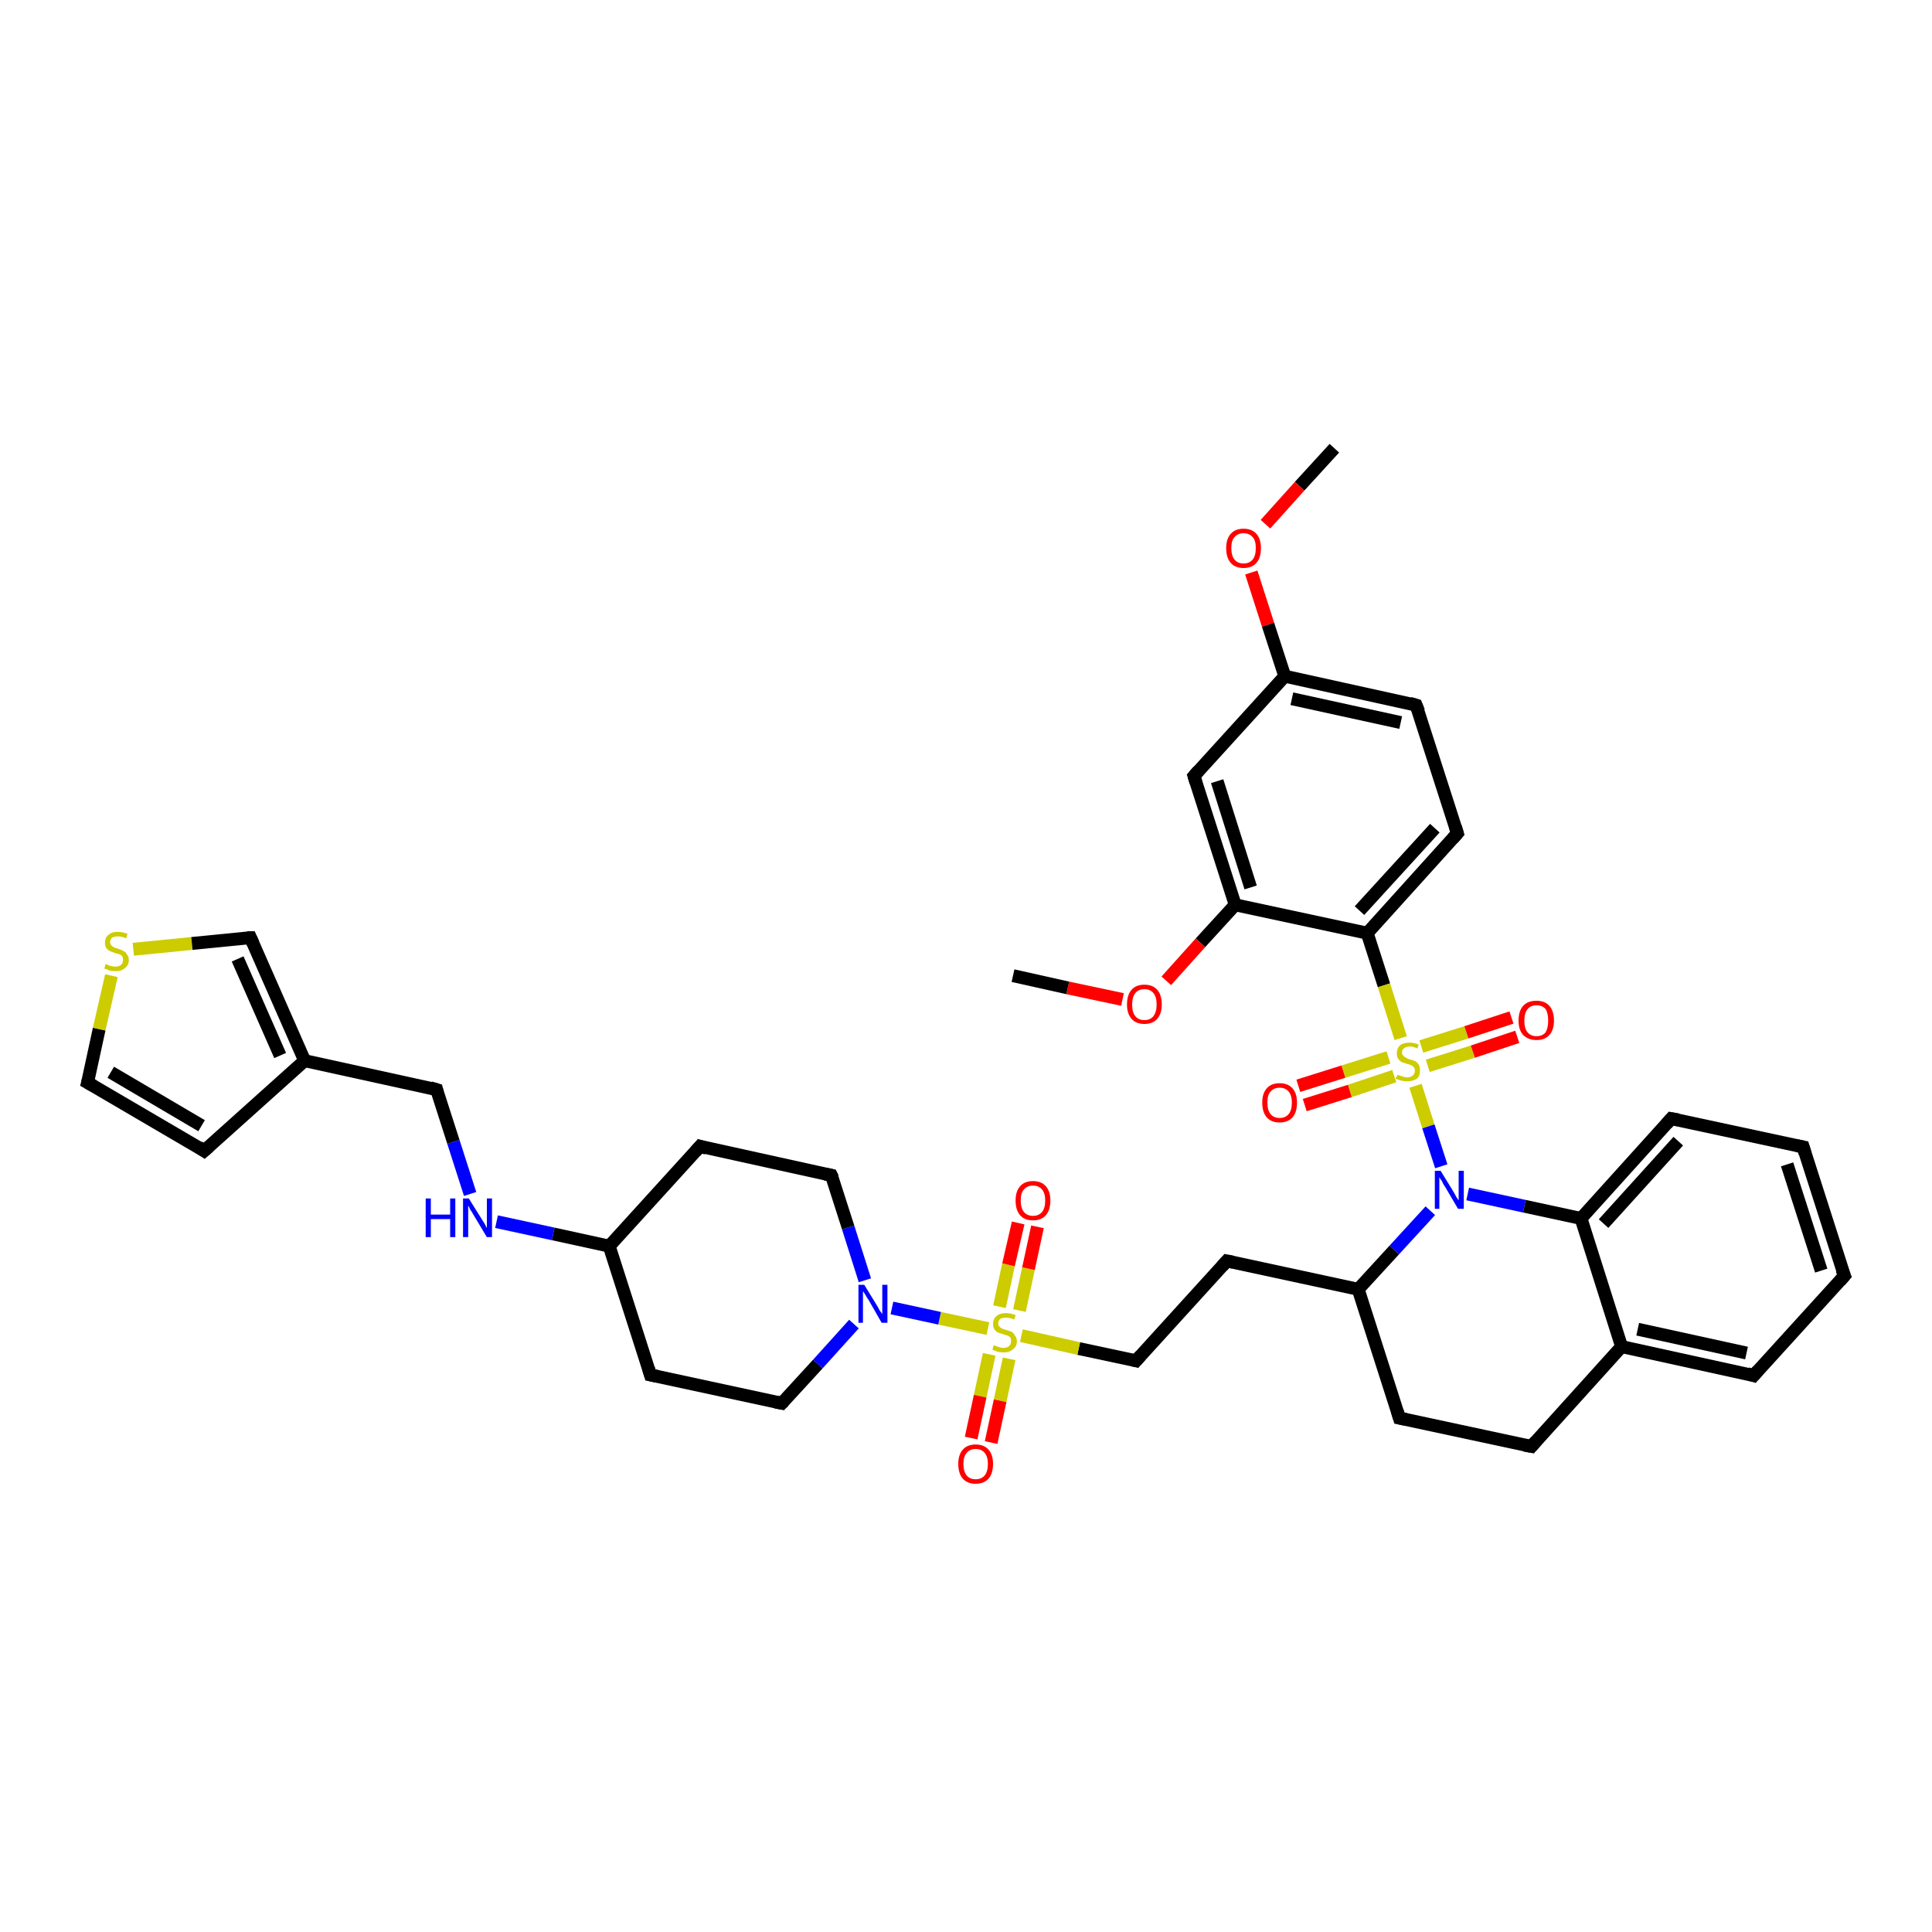 <?xml version='1.0' encoding='iso-8859-1'?>
<svg version='1.1' baseProfile='full'
              xmlns='http://www.w3.org/2000/svg'
                      xmlns:rdkit='http://www.rdkit.org/xml'
                      xmlns:xlink='http://www.w3.org/1999/xlink'
                  xml:space='preserve'
width='300px' height='300px' viewBox='0 0 300 300'>
<!-- END OF HEADER -->
<rect style='opacity:1.0;fill:#FFFFFF;stroke:none' width='300.0' height='300.0' x='0.0' y='0.0'> </rect>
<path class='bond-0 atom-0 atom-1' d='M 207.2,69.6 L 201.8,75.5' style='fill:none;fill-rule:evenodd;stroke:#000000;stroke-width:2.0px;stroke-linecap:butt;stroke-linejoin:miter;stroke-opacity:1' />
<path class='bond-0 atom-0 atom-1' d='M 201.8,75.5 L 196.5,81.4' style='fill:none;fill-rule:evenodd;stroke:#FF0000;stroke-width:2.0px;stroke-linecap:butt;stroke-linejoin:miter;stroke-opacity:1' />
<path class='bond-1 atom-1 atom-2' d='M 194.3,88.9 L 196.9,97.0' style='fill:none;fill-rule:evenodd;stroke:#FF0000;stroke-width:2.0px;stroke-linecap:butt;stroke-linejoin:miter;stroke-opacity:1' />
<path class='bond-1 atom-1 atom-2' d='M 196.9,97.0 L 199.5,105.0' style='fill:none;fill-rule:evenodd;stroke:#000000;stroke-width:2.0px;stroke-linecap:butt;stroke-linejoin:miter;stroke-opacity:1' />
<path class='bond-2 atom-2 atom-3' d='M 199.5,105.0 L 219.9,109.5' style='fill:none;fill-rule:evenodd;stroke:#000000;stroke-width:2.0px;stroke-linecap:butt;stroke-linejoin:miter;stroke-opacity:1' />
<path class='bond-2 atom-2 atom-3' d='M 200.6,108.5 L 217.5,112.2' style='fill:none;fill-rule:evenodd;stroke:#000000;stroke-width:2.0px;stroke-linecap:butt;stroke-linejoin:miter;stroke-opacity:1' />
<path class='bond-3 atom-3 atom-4' d='M 219.9,109.5 L 226.3,129.4' style='fill:none;fill-rule:evenodd;stroke:#000000;stroke-width:2.0px;stroke-linecap:butt;stroke-linejoin:miter;stroke-opacity:1' />
<path class='bond-4 atom-4 atom-5' d='M 226.3,129.4 L 212.3,144.9' style='fill:none;fill-rule:evenodd;stroke:#000000;stroke-width:2.0px;stroke-linecap:butt;stroke-linejoin:miter;stroke-opacity:1' />
<path class='bond-4 atom-4 atom-5' d='M 222.8,128.6 L 211.1,141.4' style='fill:none;fill-rule:evenodd;stroke:#000000;stroke-width:2.0px;stroke-linecap:butt;stroke-linejoin:miter;stroke-opacity:1' />
<path class='bond-5 atom-5 atom-6' d='M 212.3,144.9 L 191.8,140.5' style='fill:none;fill-rule:evenodd;stroke:#000000;stroke-width:2.0px;stroke-linecap:butt;stroke-linejoin:miter;stroke-opacity:1' />
<path class='bond-6 atom-6 atom-7' d='M 191.8,140.5 L 186.4,146.4' style='fill:none;fill-rule:evenodd;stroke:#000000;stroke-width:2.0px;stroke-linecap:butt;stroke-linejoin:miter;stroke-opacity:1' />
<path class='bond-6 atom-6 atom-7' d='M 186.4,146.4 L 181.1,152.3' style='fill:none;fill-rule:evenodd;stroke:#FF0000;stroke-width:2.0px;stroke-linecap:butt;stroke-linejoin:miter;stroke-opacity:1' />
<path class='bond-7 atom-7 atom-8' d='M 174.3,155.2 L 165.8,153.4' style='fill:none;fill-rule:evenodd;stroke:#FF0000;stroke-width:2.0px;stroke-linecap:butt;stroke-linejoin:miter;stroke-opacity:1' />
<path class='bond-7 atom-7 atom-8' d='M 165.8,153.4 L 157.3,151.5' style='fill:none;fill-rule:evenodd;stroke:#000000;stroke-width:2.0px;stroke-linecap:butt;stroke-linejoin:miter;stroke-opacity:1' />
<path class='bond-8 atom-6 atom-9' d='M 191.8,140.5 L 185.4,120.5' style='fill:none;fill-rule:evenodd;stroke:#000000;stroke-width:2.0px;stroke-linecap:butt;stroke-linejoin:miter;stroke-opacity:1' />
<path class='bond-8 atom-6 atom-9' d='M 194.2,137.8 L 189.0,121.3' style='fill:none;fill-rule:evenodd;stroke:#000000;stroke-width:2.0px;stroke-linecap:butt;stroke-linejoin:miter;stroke-opacity:1' />
<path class='bond-9 atom-5 atom-10' d='M 212.3,144.9 L 214.9,153.0' style='fill:none;fill-rule:evenodd;stroke:#000000;stroke-width:2.0px;stroke-linecap:butt;stroke-linejoin:miter;stroke-opacity:1' />
<path class='bond-9 atom-5 atom-10' d='M 214.9,153.0 L 217.5,161.2' style='fill:none;fill-rule:evenodd;stroke:#CCCC00;stroke-width:2.0px;stroke-linecap:butt;stroke-linejoin:miter;stroke-opacity:1' />
<path class='bond-10 atom-10 atom-11' d='M 215.6,164.2 L 208.6,166.4' style='fill:none;fill-rule:evenodd;stroke:#CCCC00;stroke-width:2.0px;stroke-linecap:butt;stroke-linejoin:miter;stroke-opacity:1' />
<path class='bond-10 atom-10 atom-11' d='M 208.6,166.4 L 201.6,168.6' style='fill:none;fill-rule:evenodd;stroke:#FF0000;stroke-width:2.0px;stroke-linecap:butt;stroke-linejoin:miter;stroke-opacity:1' />
<path class='bond-10 atom-10 atom-11' d='M 216.5,167.1 L 209.6,169.4' style='fill:none;fill-rule:evenodd;stroke:#CCCC00;stroke-width:2.0px;stroke-linecap:butt;stroke-linejoin:miter;stroke-opacity:1' />
<path class='bond-10 atom-10 atom-11' d='M 209.6,169.4 L 202.6,171.6' style='fill:none;fill-rule:evenodd;stroke:#FF0000;stroke-width:2.0px;stroke-linecap:butt;stroke-linejoin:miter;stroke-opacity:1' />
<path class='bond-11 atom-10 atom-12' d='M 221.7,165.5 L 228.7,163.3' style='fill:none;fill-rule:evenodd;stroke:#CCCC00;stroke-width:2.0px;stroke-linecap:butt;stroke-linejoin:miter;stroke-opacity:1' />
<path class='bond-11 atom-10 atom-12' d='M 228.7,163.3 L 235.6,161.0' style='fill:none;fill-rule:evenodd;stroke:#FF0000;stroke-width:2.0px;stroke-linecap:butt;stroke-linejoin:miter;stroke-opacity:1' />
<path class='bond-11 atom-10 atom-12' d='M 220.7,162.5 L 227.7,160.3' style='fill:none;fill-rule:evenodd;stroke:#CCCC00;stroke-width:2.0px;stroke-linecap:butt;stroke-linejoin:miter;stroke-opacity:1' />
<path class='bond-11 atom-10 atom-12' d='M 227.7,160.3 L 234.7,158.0' style='fill:none;fill-rule:evenodd;stroke:#FF0000;stroke-width:2.0px;stroke-linecap:butt;stroke-linejoin:miter;stroke-opacity:1' />
<path class='bond-12 atom-10 atom-13' d='M 219.8,168.6 L 221.8,174.9' style='fill:none;fill-rule:evenodd;stroke:#CCCC00;stroke-width:2.0px;stroke-linecap:butt;stroke-linejoin:miter;stroke-opacity:1' />
<path class='bond-12 atom-10 atom-13' d='M 221.8,174.9 L 223.8,181.1' style='fill:none;fill-rule:evenodd;stroke:#0000FF;stroke-width:2.0px;stroke-linecap:butt;stroke-linejoin:miter;stroke-opacity:1' />
<path class='bond-13 atom-13 atom-14' d='M 222.1,188.0 L 216.5,194.1' style='fill:none;fill-rule:evenodd;stroke:#0000FF;stroke-width:2.0px;stroke-linecap:butt;stroke-linejoin:miter;stroke-opacity:1' />
<path class='bond-13 atom-13 atom-14' d='M 216.5,194.1 L 210.9,200.2' style='fill:none;fill-rule:evenodd;stroke:#000000;stroke-width:2.0px;stroke-linecap:butt;stroke-linejoin:miter;stroke-opacity:1' />
<path class='bond-14 atom-14 atom-15' d='M 210.9,200.2 L 190.5,195.8' style='fill:none;fill-rule:evenodd;stroke:#000000;stroke-width:2.0px;stroke-linecap:butt;stroke-linejoin:miter;stroke-opacity:1' />
<path class='bond-15 atom-15 atom-16' d='M 190.5,195.8 L 176.4,211.3' style='fill:none;fill-rule:evenodd;stroke:#000000;stroke-width:2.0px;stroke-linecap:butt;stroke-linejoin:miter;stroke-opacity:1' />
<path class='bond-16 atom-16 atom-17' d='M 176.4,211.3 L 167.5,209.4' style='fill:none;fill-rule:evenodd;stroke:#000000;stroke-width:2.0px;stroke-linecap:butt;stroke-linejoin:miter;stroke-opacity:1' />
<path class='bond-16 atom-16 atom-17' d='M 167.5,209.4 L 158.6,207.4' style='fill:none;fill-rule:evenodd;stroke:#CCCC00;stroke-width:2.0px;stroke-linecap:butt;stroke-linejoin:miter;stroke-opacity:1' />
<path class='bond-17 atom-17 atom-18' d='M 158.3,203.5 L 159.7,197.0' style='fill:none;fill-rule:evenodd;stroke:#CCCC00;stroke-width:2.0px;stroke-linecap:butt;stroke-linejoin:miter;stroke-opacity:1' />
<path class='bond-17 atom-17 atom-18' d='M 159.7,197.0 L 161.1,190.5' style='fill:none;fill-rule:evenodd;stroke:#FF0000;stroke-width:2.0px;stroke-linecap:butt;stroke-linejoin:miter;stroke-opacity:1' />
<path class='bond-17 atom-17 atom-18' d='M 155.2,202.9 L 156.6,196.4' style='fill:none;fill-rule:evenodd;stroke:#CCCC00;stroke-width:2.0px;stroke-linecap:butt;stroke-linejoin:miter;stroke-opacity:1' />
<path class='bond-17 atom-17 atom-18' d='M 156.6,196.4 L 158.1,189.9' style='fill:none;fill-rule:evenodd;stroke:#FF0000;stroke-width:2.0px;stroke-linecap:butt;stroke-linejoin:miter;stroke-opacity:1' />
<path class='bond-18 atom-17 atom-19' d='M 153.6,210.3 L 152.2,216.8' style='fill:none;fill-rule:evenodd;stroke:#CCCC00;stroke-width:2.0px;stroke-linecap:butt;stroke-linejoin:miter;stroke-opacity:1' />
<path class='bond-18 atom-17 atom-19' d='M 152.2,216.8 L 150.8,223.3' style='fill:none;fill-rule:evenodd;stroke:#FF0000;stroke-width:2.0px;stroke-linecap:butt;stroke-linejoin:miter;stroke-opacity:1' />
<path class='bond-18 atom-17 atom-19' d='M 156.7,211.0 L 155.3,217.5' style='fill:none;fill-rule:evenodd;stroke:#CCCC00;stroke-width:2.0px;stroke-linecap:butt;stroke-linejoin:miter;stroke-opacity:1' />
<path class='bond-18 atom-17 atom-19' d='M 155.3,217.5 L 153.9,224.0' style='fill:none;fill-rule:evenodd;stroke:#FF0000;stroke-width:2.0px;stroke-linecap:butt;stroke-linejoin:miter;stroke-opacity:1' />
<path class='bond-19 atom-17 atom-20' d='M 153.4,206.3 L 145.9,204.7' style='fill:none;fill-rule:evenodd;stroke:#CCCC00;stroke-width:2.0px;stroke-linecap:butt;stroke-linejoin:miter;stroke-opacity:1' />
<path class='bond-19 atom-17 atom-20' d='M 145.9,204.7 L 138.5,203.1' style='fill:none;fill-rule:evenodd;stroke:#0000FF;stroke-width:2.0px;stroke-linecap:butt;stroke-linejoin:miter;stroke-opacity:1' />
<path class='bond-20 atom-20 atom-21' d='M 134.3,198.8 L 131.7,190.6' style='fill:none;fill-rule:evenodd;stroke:#0000FF;stroke-width:2.0px;stroke-linecap:butt;stroke-linejoin:miter;stroke-opacity:1' />
<path class='bond-20 atom-20 atom-21' d='M 131.7,190.6 L 129.1,182.5' style='fill:none;fill-rule:evenodd;stroke:#000000;stroke-width:2.0px;stroke-linecap:butt;stroke-linejoin:miter;stroke-opacity:1' />
<path class='bond-21 atom-21 atom-22' d='M 129.1,182.5 L 108.7,178.0' style='fill:none;fill-rule:evenodd;stroke:#000000;stroke-width:2.0px;stroke-linecap:butt;stroke-linejoin:miter;stroke-opacity:1' />
<path class='bond-22 atom-22 atom-23' d='M 108.7,178.0 L 94.6,193.5' style='fill:none;fill-rule:evenodd;stroke:#000000;stroke-width:2.0px;stroke-linecap:butt;stroke-linejoin:miter;stroke-opacity:1' />
<path class='bond-23 atom-23 atom-24' d='M 94.6,193.5 L 101.0,213.5' style='fill:none;fill-rule:evenodd;stroke:#000000;stroke-width:2.0px;stroke-linecap:butt;stroke-linejoin:miter;stroke-opacity:1' />
<path class='bond-24 atom-24 atom-25' d='M 101.0,213.5 L 121.4,217.9' style='fill:none;fill-rule:evenodd;stroke:#000000;stroke-width:2.0px;stroke-linecap:butt;stroke-linejoin:miter;stroke-opacity:1' />
<path class='bond-25 atom-23 atom-26' d='M 94.6,193.5 L 85.9,191.6' style='fill:none;fill-rule:evenodd;stroke:#000000;stroke-width:2.0px;stroke-linecap:butt;stroke-linejoin:miter;stroke-opacity:1' />
<path class='bond-25 atom-23 atom-26' d='M 85.9,191.6 L 77.1,189.7' style='fill:none;fill-rule:evenodd;stroke:#0000FF;stroke-width:2.0px;stroke-linecap:butt;stroke-linejoin:miter;stroke-opacity:1' />
<path class='bond-26 atom-26 atom-27' d='M 73.0,185.4 L 70.4,177.3' style='fill:none;fill-rule:evenodd;stroke:#0000FF;stroke-width:2.0px;stroke-linecap:butt;stroke-linejoin:miter;stroke-opacity:1' />
<path class='bond-26 atom-26 atom-27' d='M 70.4,177.3 L 67.8,169.2' style='fill:none;fill-rule:evenodd;stroke:#000000;stroke-width:2.0px;stroke-linecap:butt;stroke-linejoin:miter;stroke-opacity:1' />
<path class='bond-27 atom-27 atom-28' d='M 67.8,169.2 L 47.3,164.7' style='fill:none;fill-rule:evenodd;stroke:#000000;stroke-width:2.0px;stroke-linecap:butt;stroke-linejoin:miter;stroke-opacity:1' />
<path class='bond-28 atom-28 atom-29' d='M 47.3,164.7 L 31.7,178.7' style='fill:none;fill-rule:evenodd;stroke:#000000;stroke-width:2.0px;stroke-linecap:butt;stroke-linejoin:miter;stroke-opacity:1' />
<path class='bond-29 atom-29 atom-30' d='M 31.7,178.7 L 13.6,168.1' style='fill:none;fill-rule:evenodd;stroke:#000000;stroke-width:2.0px;stroke-linecap:butt;stroke-linejoin:miter;stroke-opacity:1' />
<path class='bond-29 atom-29 atom-30' d='M 31.3,174.8 L 17.2,166.5' style='fill:none;fill-rule:evenodd;stroke:#000000;stroke-width:2.0px;stroke-linecap:butt;stroke-linejoin:miter;stroke-opacity:1' />
<path class='bond-30 atom-30 atom-31' d='M 13.6,168.1 L 15.4,159.8' style='fill:none;fill-rule:evenodd;stroke:#000000;stroke-width:2.0px;stroke-linecap:butt;stroke-linejoin:miter;stroke-opacity:1' />
<path class='bond-30 atom-30 atom-31' d='M 15.4,159.8 L 17.3,151.5' style='fill:none;fill-rule:evenodd;stroke:#CCCC00;stroke-width:2.0px;stroke-linecap:butt;stroke-linejoin:miter;stroke-opacity:1' />
<path class='bond-31 atom-31 atom-32' d='M 20.7,147.4 L 29.8,146.5' style='fill:none;fill-rule:evenodd;stroke:#CCCC00;stroke-width:2.0px;stroke-linecap:butt;stroke-linejoin:miter;stroke-opacity:1' />
<path class='bond-31 atom-31 atom-32' d='M 29.8,146.5 L 38.9,145.6' style='fill:none;fill-rule:evenodd;stroke:#000000;stroke-width:2.0px;stroke-linecap:butt;stroke-linejoin:miter;stroke-opacity:1' />
<path class='bond-32 atom-14 atom-33' d='M 210.9,200.2 L 217.3,220.2' style='fill:none;fill-rule:evenodd;stroke:#000000;stroke-width:2.0px;stroke-linecap:butt;stroke-linejoin:miter;stroke-opacity:1' />
<path class='bond-33 atom-33 atom-34' d='M 217.3,220.2 L 237.8,224.6' style='fill:none;fill-rule:evenodd;stroke:#000000;stroke-width:2.0px;stroke-linecap:butt;stroke-linejoin:miter;stroke-opacity:1' />
<path class='bond-34 atom-34 atom-35' d='M 237.8,224.6 L 251.8,209.1' style='fill:none;fill-rule:evenodd;stroke:#000000;stroke-width:2.0px;stroke-linecap:butt;stroke-linejoin:miter;stroke-opacity:1' />
<path class='bond-35 atom-35 atom-36' d='M 251.8,209.1 L 272.3,213.6' style='fill:none;fill-rule:evenodd;stroke:#000000;stroke-width:2.0px;stroke-linecap:butt;stroke-linejoin:miter;stroke-opacity:1' />
<path class='bond-35 atom-35 atom-36' d='M 254.3,206.4 L 271.2,210.1' style='fill:none;fill-rule:evenodd;stroke:#000000;stroke-width:2.0px;stroke-linecap:butt;stroke-linejoin:miter;stroke-opacity:1' />
<path class='bond-36 atom-36 atom-37' d='M 272.3,213.6 L 286.4,198.1' style='fill:none;fill-rule:evenodd;stroke:#000000;stroke-width:2.0px;stroke-linecap:butt;stroke-linejoin:miter;stroke-opacity:1' />
<path class='bond-37 atom-37 atom-38' d='M 286.4,198.1 L 280.0,178.1' style='fill:none;fill-rule:evenodd;stroke:#000000;stroke-width:2.0px;stroke-linecap:butt;stroke-linejoin:miter;stroke-opacity:1' />
<path class='bond-37 atom-37 atom-38' d='M 282.8,197.3 L 277.5,180.8' style='fill:none;fill-rule:evenodd;stroke:#000000;stroke-width:2.0px;stroke-linecap:butt;stroke-linejoin:miter;stroke-opacity:1' />
<path class='bond-38 atom-38 atom-39' d='M 280.0,178.1 L 259.5,173.7' style='fill:none;fill-rule:evenodd;stroke:#000000;stroke-width:2.0px;stroke-linecap:butt;stroke-linejoin:miter;stroke-opacity:1' />
<path class='bond-39 atom-39 atom-40' d='M 259.5,173.7 L 245.5,189.2' style='fill:none;fill-rule:evenodd;stroke:#000000;stroke-width:2.0px;stroke-linecap:butt;stroke-linejoin:miter;stroke-opacity:1' />
<path class='bond-39 atom-39 atom-40' d='M 260.6,177.2 L 249.0,190.0' style='fill:none;fill-rule:evenodd;stroke:#000000;stroke-width:2.0px;stroke-linecap:butt;stroke-linejoin:miter;stroke-opacity:1' />
<path class='bond-40 atom-9 atom-2' d='M 185.4,120.5 L 199.5,105.0' style='fill:none;fill-rule:evenodd;stroke:#000000;stroke-width:2.0px;stroke-linecap:butt;stroke-linejoin:miter;stroke-opacity:1' />
<path class='bond-41 atom-40 atom-13' d='M 245.5,189.2 L 236.7,187.3' style='fill:none;fill-rule:evenodd;stroke:#000000;stroke-width:2.0px;stroke-linecap:butt;stroke-linejoin:miter;stroke-opacity:1' />
<path class='bond-41 atom-40 atom-13' d='M 236.7,187.3 L 227.9,185.4' style='fill:none;fill-rule:evenodd;stroke:#0000FF;stroke-width:2.0px;stroke-linecap:butt;stroke-linejoin:miter;stroke-opacity:1' />
<path class='bond-42 atom-25 atom-20' d='M 121.4,217.9 L 127.0,211.8' style='fill:none;fill-rule:evenodd;stroke:#000000;stroke-width:2.0px;stroke-linecap:butt;stroke-linejoin:miter;stroke-opacity:1' />
<path class='bond-42 atom-25 atom-20' d='M 127.0,211.8 L 132.6,205.6' style='fill:none;fill-rule:evenodd;stroke:#0000FF;stroke-width:2.0px;stroke-linecap:butt;stroke-linejoin:miter;stroke-opacity:1' />
<path class='bond-43 atom-32 atom-28' d='M 38.9,145.6 L 47.3,164.7' style='fill:none;fill-rule:evenodd;stroke:#000000;stroke-width:2.0px;stroke-linecap:butt;stroke-linejoin:miter;stroke-opacity:1' />
<path class='bond-43 atom-32 atom-28' d='M 36.9,148.9 L 43.5,163.9' style='fill:none;fill-rule:evenodd;stroke:#000000;stroke-width:2.0px;stroke-linecap:butt;stroke-linejoin:miter;stroke-opacity:1' />
<path class='bond-44 atom-40 atom-35' d='M 245.5,189.2 L 251.8,209.1' style='fill:none;fill-rule:evenodd;stroke:#000000;stroke-width:2.0px;stroke-linecap:butt;stroke-linejoin:miter;stroke-opacity:1' />
<path d='M 218.9,109.2 L 219.9,109.5 L 220.3,110.5' style='fill:none;stroke:#000000;stroke-width:2.0px;stroke-linecap:butt;stroke-linejoin:miter;stroke-opacity:1;' />
<path d='M 226.0,128.4 L 226.3,129.4 L 225.6,130.2' style='fill:none;stroke:#000000;stroke-width:2.0px;stroke-linecap:butt;stroke-linejoin:miter;stroke-opacity:1;' />
<path d='M 185.7,121.5 L 185.4,120.5 L 186.1,119.7' style='fill:none;stroke:#000000;stroke-width:2.0px;stroke-linecap:butt;stroke-linejoin:miter;stroke-opacity:1;' />
<path d='M 191.5,196.0 L 190.5,195.8 L 189.8,196.6' style='fill:none;stroke:#000000;stroke-width:2.0px;stroke-linecap:butt;stroke-linejoin:miter;stroke-opacity:1;' />
<path d='M 177.1,210.5 L 176.4,211.3 L 176.0,211.2' style='fill:none;stroke:#000000;stroke-width:2.0px;stroke-linecap:butt;stroke-linejoin:miter;stroke-opacity:1;' />
<path d='M 129.3,182.9 L 129.1,182.5 L 128.1,182.3' style='fill:none;stroke:#000000;stroke-width:2.0px;stroke-linecap:butt;stroke-linejoin:miter;stroke-opacity:1;' />
<path d='M 109.7,178.3 L 108.7,178.0 L 108.0,178.8' style='fill:none;stroke:#000000;stroke-width:2.0px;stroke-linecap:butt;stroke-linejoin:miter;stroke-opacity:1;' />
<path d='M 100.7,212.5 L 101.0,213.5 L 102.0,213.7' style='fill:none;stroke:#000000;stroke-width:2.0px;stroke-linecap:butt;stroke-linejoin:miter;stroke-opacity:1;' />
<path d='M 120.4,217.7 L 121.4,217.9 L 121.7,217.6' style='fill:none;stroke:#000000;stroke-width:2.0px;stroke-linecap:butt;stroke-linejoin:miter;stroke-opacity:1;' />
<path d='M 67.9,169.6 L 67.8,169.2 L 66.8,168.9' style='fill:none;stroke:#000000;stroke-width:2.0px;stroke-linecap:butt;stroke-linejoin:miter;stroke-opacity:1;' />
<path d='M 32.5,178.0 L 31.7,178.7 L 30.8,178.1' style='fill:none;stroke:#000000;stroke-width:2.0px;stroke-linecap:butt;stroke-linejoin:miter;stroke-opacity:1;' />
<path d='M 14.5,168.6 L 13.6,168.1 L 13.7,167.7' style='fill:none;stroke:#000000;stroke-width:2.0px;stroke-linecap:butt;stroke-linejoin:miter;stroke-opacity:1;' />
<path d='M 38.4,145.6 L 38.9,145.6 L 39.3,146.5' style='fill:none;stroke:#000000;stroke-width:2.0px;stroke-linecap:butt;stroke-linejoin:miter;stroke-opacity:1;' />
<path d='M 217.0,219.2 L 217.3,220.2 L 218.3,220.4' style='fill:none;stroke:#000000;stroke-width:2.0px;stroke-linecap:butt;stroke-linejoin:miter;stroke-opacity:1;' />
<path d='M 236.7,224.4 L 237.8,224.6 L 238.5,223.8' style='fill:none;stroke:#000000;stroke-width:2.0px;stroke-linecap:butt;stroke-linejoin:miter;stroke-opacity:1;' />
<path d='M 271.3,213.3 L 272.3,213.6 L 273.0,212.8' style='fill:none;stroke:#000000;stroke-width:2.0px;stroke-linecap:butt;stroke-linejoin:miter;stroke-opacity:1;' />
<path d='M 285.7,198.9 L 286.4,198.1 L 286.0,197.1' style='fill:none;stroke:#000000;stroke-width:2.0px;stroke-linecap:butt;stroke-linejoin:miter;stroke-opacity:1;' />
<path d='M 280.3,179.1 L 280.0,178.1 L 279.0,177.9' style='fill:none;stroke:#000000;stroke-width:2.0px;stroke-linecap:butt;stroke-linejoin:miter;stroke-opacity:1;' />
<path d='M 260.6,173.9 L 259.5,173.7 L 258.8,174.5' style='fill:none;stroke:#000000;stroke-width:2.0px;stroke-linecap:butt;stroke-linejoin:miter;stroke-opacity:1;' />
<path class='atom-1' d='M 190.4 85.1
Q 190.4 83.7, 191.1 82.9
Q 191.8 82.1, 193.1 82.1
Q 194.4 82.1, 195.1 82.9
Q 195.8 83.7, 195.8 85.1
Q 195.8 86.6, 195.1 87.4
Q 194.4 88.2, 193.1 88.2
Q 191.8 88.2, 191.1 87.4
Q 190.4 86.6, 190.4 85.1
M 193.1 87.5
Q 194.0 87.5, 194.5 86.9
Q 195.0 86.3, 195.0 85.1
Q 195.0 83.9, 194.5 83.4
Q 194.0 82.8, 193.1 82.8
Q 192.2 82.8, 191.7 83.4
Q 191.2 83.9, 191.2 85.1
Q 191.2 86.3, 191.7 86.9
Q 192.2 87.5, 193.1 87.5
' fill='#FF0000'/>
<path class='atom-7' d='M 175.0 156.0
Q 175.0 154.5, 175.7 153.7
Q 176.4 152.9, 177.7 152.9
Q 179.0 152.9, 179.7 153.7
Q 180.4 154.5, 180.4 156.0
Q 180.4 157.4, 179.7 158.2
Q 179.0 159.0, 177.7 159.0
Q 176.4 159.0, 175.7 158.2
Q 175.0 157.4, 175.0 156.0
M 177.7 158.4
Q 178.6 158.4, 179.1 157.8
Q 179.6 157.1, 179.6 156.0
Q 179.6 154.8, 179.1 154.2
Q 178.6 153.6, 177.7 153.6
Q 176.8 153.6, 176.3 154.2
Q 175.8 154.8, 175.8 156.0
Q 175.8 157.2, 176.3 157.8
Q 176.8 158.4, 177.7 158.4
' fill='#FF0000'/>
<path class='atom-10' d='M 217.0 166.9
Q 217.0 166.9, 217.3 167.0
Q 217.6 167.1, 217.9 167.2
Q 218.2 167.3, 218.5 167.3
Q 219.0 167.3, 219.4 167.0
Q 219.7 166.7, 219.7 166.2
Q 219.7 165.9, 219.5 165.7
Q 219.4 165.5, 219.1 165.4
Q 218.9 165.3, 218.5 165.2
Q 217.9 165.0, 217.6 164.9
Q 217.3 164.7, 217.1 164.4
Q 216.9 164.1, 216.9 163.5
Q 216.9 162.8, 217.4 162.3
Q 217.9 161.9, 218.9 161.9
Q 219.6 161.9, 220.3 162.2
L 220.1 162.8
Q 219.4 162.5, 218.9 162.5
Q 218.3 162.5, 218.0 162.8
Q 217.7 163.0, 217.7 163.4
Q 217.7 163.8, 217.9 163.9
Q 218.0 164.1, 218.3 164.2
Q 218.5 164.4, 218.9 164.5
Q 219.4 164.6, 219.8 164.8
Q 220.1 165.0, 220.3 165.3
Q 220.5 165.7, 220.5 166.2
Q 220.5 167.1, 220.0 167.5
Q 219.4 167.9, 218.5 167.9
Q 218.0 167.9, 217.6 167.8
Q 217.2 167.7, 216.7 167.5
L 217.0 166.9
' fill='#CCCC00'/>
<path class='atom-11' d='M 196.0 171.2
Q 196.0 169.8, 196.7 169.0
Q 197.4 168.2, 198.7 168.2
Q 200.0 168.2, 200.7 169.0
Q 201.4 169.8, 201.4 171.2
Q 201.4 172.7, 200.7 173.5
Q 200.0 174.3, 198.7 174.3
Q 197.4 174.3, 196.7 173.5
Q 196.0 172.7, 196.0 171.2
M 198.7 173.6
Q 199.6 173.6, 200.1 173.0
Q 200.6 172.4, 200.6 171.2
Q 200.6 170.1, 200.1 169.5
Q 199.6 168.9, 198.7 168.9
Q 197.8 168.9, 197.3 169.5
Q 196.8 170.0, 196.8 171.2
Q 196.8 172.4, 197.3 173.0
Q 197.8 173.6, 198.7 173.6
' fill='#FF0000'/>
<path class='atom-12' d='M 235.8 158.5
Q 235.8 157.0, 236.5 156.2
Q 237.2 155.4, 238.6 155.4
Q 239.9 155.4, 240.6 156.2
Q 241.3 157.0, 241.3 158.5
Q 241.3 159.9, 240.6 160.7
Q 239.9 161.5, 238.6 161.5
Q 237.3 161.5, 236.5 160.7
Q 235.8 159.9, 235.8 158.5
M 238.6 160.9
Q 239.5 160.9, 240.0 160.3
Q 240.4 159.6, 240.4 158.5
Q 240.4 157.3, 240.0 156.7
Q 239.5 156.1, 238.6 156.1
Q 237.7 156.1, 237.2 156.7
Q 236.7 157.3, 236.7 158.5
Q 236.7 159.7, 237.2 160.3
Q 237.7 160.9, 238.6 160.9
' fill='#FF0000'/>
<path class='atom-13' d='M 223.7 181.8
L 225.6 184.9
Q 225.8 185.2, 226.1 185.8
Q 226.5 186.4, 226.5 186.4
L 226.5 181.8
L 227.3 181.8
L 227.3 187.7
L 226.4 187.7
L 224.4 184.3
Q 224.1 183.9, 223.9 183.4
Q 223.6 183.0, 223.5 182.8
L 223.5 187.7
L 222.8 187.7
L 222.8 181.8
L 223.7 181.8
' fill='#0000FF'/>
<path class='atom-17' d='M 154.3 208.9
Q 154.4 208.9, 154.6 209.0
Q 154.9 209.1, 155.2 209.2
Q 155.5 209.3, 155.8 209.3
Q 156.4 209.3, 156.7 209.0
Q 157.0 208.7, 157.0 208.3
Q 157.0 207.9, 156.9 207.7
Q 156.7 207.5, 156.5 207.4
Q 156.2 207.3, 155.8 207.2
Q 155.3 207.0, 154.9 206.9
Q 154.6 206.7, 154.4 206.4
Q 154.2 206.1, 154.2 205.6
Q 154.2 204.8, 154.7 204.4
Q 155.2 203.9, 156.2 203.9
Q 156.9 203.9, 157.7 204.2
L 157.5 204.9
Q 156.8 204.6, 156.2 204.6
Q 155.7 204.6, 155.3 204.8
Q 155.0 205.1, 155.0 205.5
Q 155.0 205.8, 155.2 206.0
Q 155.4 206.2, 155.6 206.3
Q 155.8 206.4, 156.2 206.5
Q 156.8 206.7, 157.1 206.8
Q 157.4 207.0, 157.6 207.4
Q 157.9 207.7, 157.9 208.3
Q 157.9 209.1, 157.3 209.5
Q 156.8 210.0, 155.9 210.0
Q 155.3 210.0, 154.9 209.9
Q 154.5 209.7, 154.1 209.6
L 154.3 208.9
' fill='#CCCC00'/>
<path class='atom-18' d='M 157.7 186.4
Q 157.7 185.0, 158.4 184.2
Q 159.1 183.4, 160.4 183.4
Q 161.7 183.4, 162.4 184.2
Q 163.1 185.0, 163.1 186.4
Q 163.1 187.9, 162.4 188.7
Q 161.7 189.5, 160.4 189.5
Q 159.1 189.5, 158.4 188.7
Q 157.7 187.9, 157.7 186.4
M 160.4 188.8
Q 161.3 188.8, 161.8 188.2
Q 162.3 187.6, 162.3 186.4
Q 162.3 185.3, 161.8 184.7
Q 161.3 184.1, 160.4 184.1
Q 159.5 184.1, 159.0 184.7
Q 158.5 185.2, 158.5 186.4
Q 158.5 187.6, 159.0 188.2
Q 159.5 188.8, 160.4 188.8
' fill='#FF0000'/>
<path class='atom-19' d='M 148.8 227.3
Q 148.8 225.9, 149.5 225.1
Q 150.2 224.3, 151.5 224.3
Q 152.8 224.3, 153.5 225.1
Q 154.2 225.9, 154.2 227.3
Q 154.2 228.8, 153.5 229.6
Q 152.8 230.4, 151.5 230.4
Q 150.2 230.4, 149.5 229.6
Q 148.8 228.8, 148.8 227.3
M 151.5 229.7
Q 152.4 229.7, 152.9 229.1
Q 153.4 228.5, 153.4 227.3
Q 153.4 226.2, 152.9 225.6
Q 152.4 225.0, 151.5 225.0
Q 150.6 225.0, 150.1 225.6
Q 149.6 226.2, 149.6 227.3
Q 149.6 228.5, 150.1 229.1
Q 150.6 229.7, 151.5 229.7
' fill='#FF0000'/>
<path class='atom-20' d='M 134.2 199.5
L 136.1 202.6
Q 136.3 202.9, 136.6 203.5
Q 137.0 204.0, 137.0 204.1
L 137.0 199.5
L 137.8 199.5
L 137.8 205.4
L 136.9 205.4
L 134.9 201.9
Q 134.6 201.5, 134.4 201.1
Q 134.1 200.6, 134.0 200.5
L 134.0 205.4
L 133.3 205.4
L 133.3 199.5
L 134.2 199.5
' fill='#0000FF'/>
<path class='atom-26' d='M 66.1 186.1
L 66.9 186.1
L 66.9 188.6
L 69.9 188.6
L 69.9 186.1
L 70.7 186.1
L 70.7 192.1
L 69.9 192.1
L 69.9 189.3
L 66.9 189.3
L 66.9 192.1
L 66.1 192.1
L 66.1 186.1
' fill='#0000FF'/>
<path class='atom-26' d='M 72.8 186.1
L 74.8 189.3
Q 75.0 189.6, 75.3 190.1
Q 75.6 190.7, 75.6 190.7
L 75.6 186.1
L 76.4 186.1
L 76.4 192.1
L 75.6 192.1
L 73.5 188.6
Q 73.3 188.2, 73.0 187.8
Q 72.8 187.3, 72.7 187.2
L 72.7 192.1
L 71.9 192.1
L 71.9 186.1
L 72.8 186.1
' fill='#0000FF'/>
<path class='atom-31' d='M 16.4 149.7
Q 16.5 149.7, 16.7 149.8
Q 17.0 150.0, 17.3 150.0
Q 17.6 150.1, 17.9 150.1
Q 18.5 150.1, 18.8 149.8
Q 19.1 149.6, 19.1 149.1
Q 19.1 148.7, 19.0 148.5
Q 18.8 148.3, 18.6 148.2
Q 18.3 148.1, 17.9 148.0
Q 17.4 147.8, 17.1 147.7
Q 16.7 147.5, 16.5 147.2
Q 16.3 146.9, 16.3 146.4
Q 16.3 145.6, 16.8 145.2
Q 17.3 144.7, 18.3 144.7
Q 19.0 144.7, 19.8 145.0
L 19.6 145.7
Q 18.9 145.4, 18.3 145.4
Q 17.8 145.4, 17.4 145.6
Q 17.1 145.9, 17.1 146.3
Q 17.1 146.6, 17.3 146.8
Q 17.5 147.0, 17.7 147.1
Q 17.9 147.2, 18.3 147.3
Q 18.9 147.5, 19.2 147.7
Q 19.5 147.8, 19.7 148.2
Q 20.0 148.5, 20.0 149.1
Q 20.0 149.9, 19.4 150.3
Q 18.9 150.8, 18.0 150.8
Q 17.4 150.8, 17.0 150.7
Q 16.6 150.5, 16.2 150.4
L 16.4 149.7
' fill='#CCCC00'/>
</svg>
